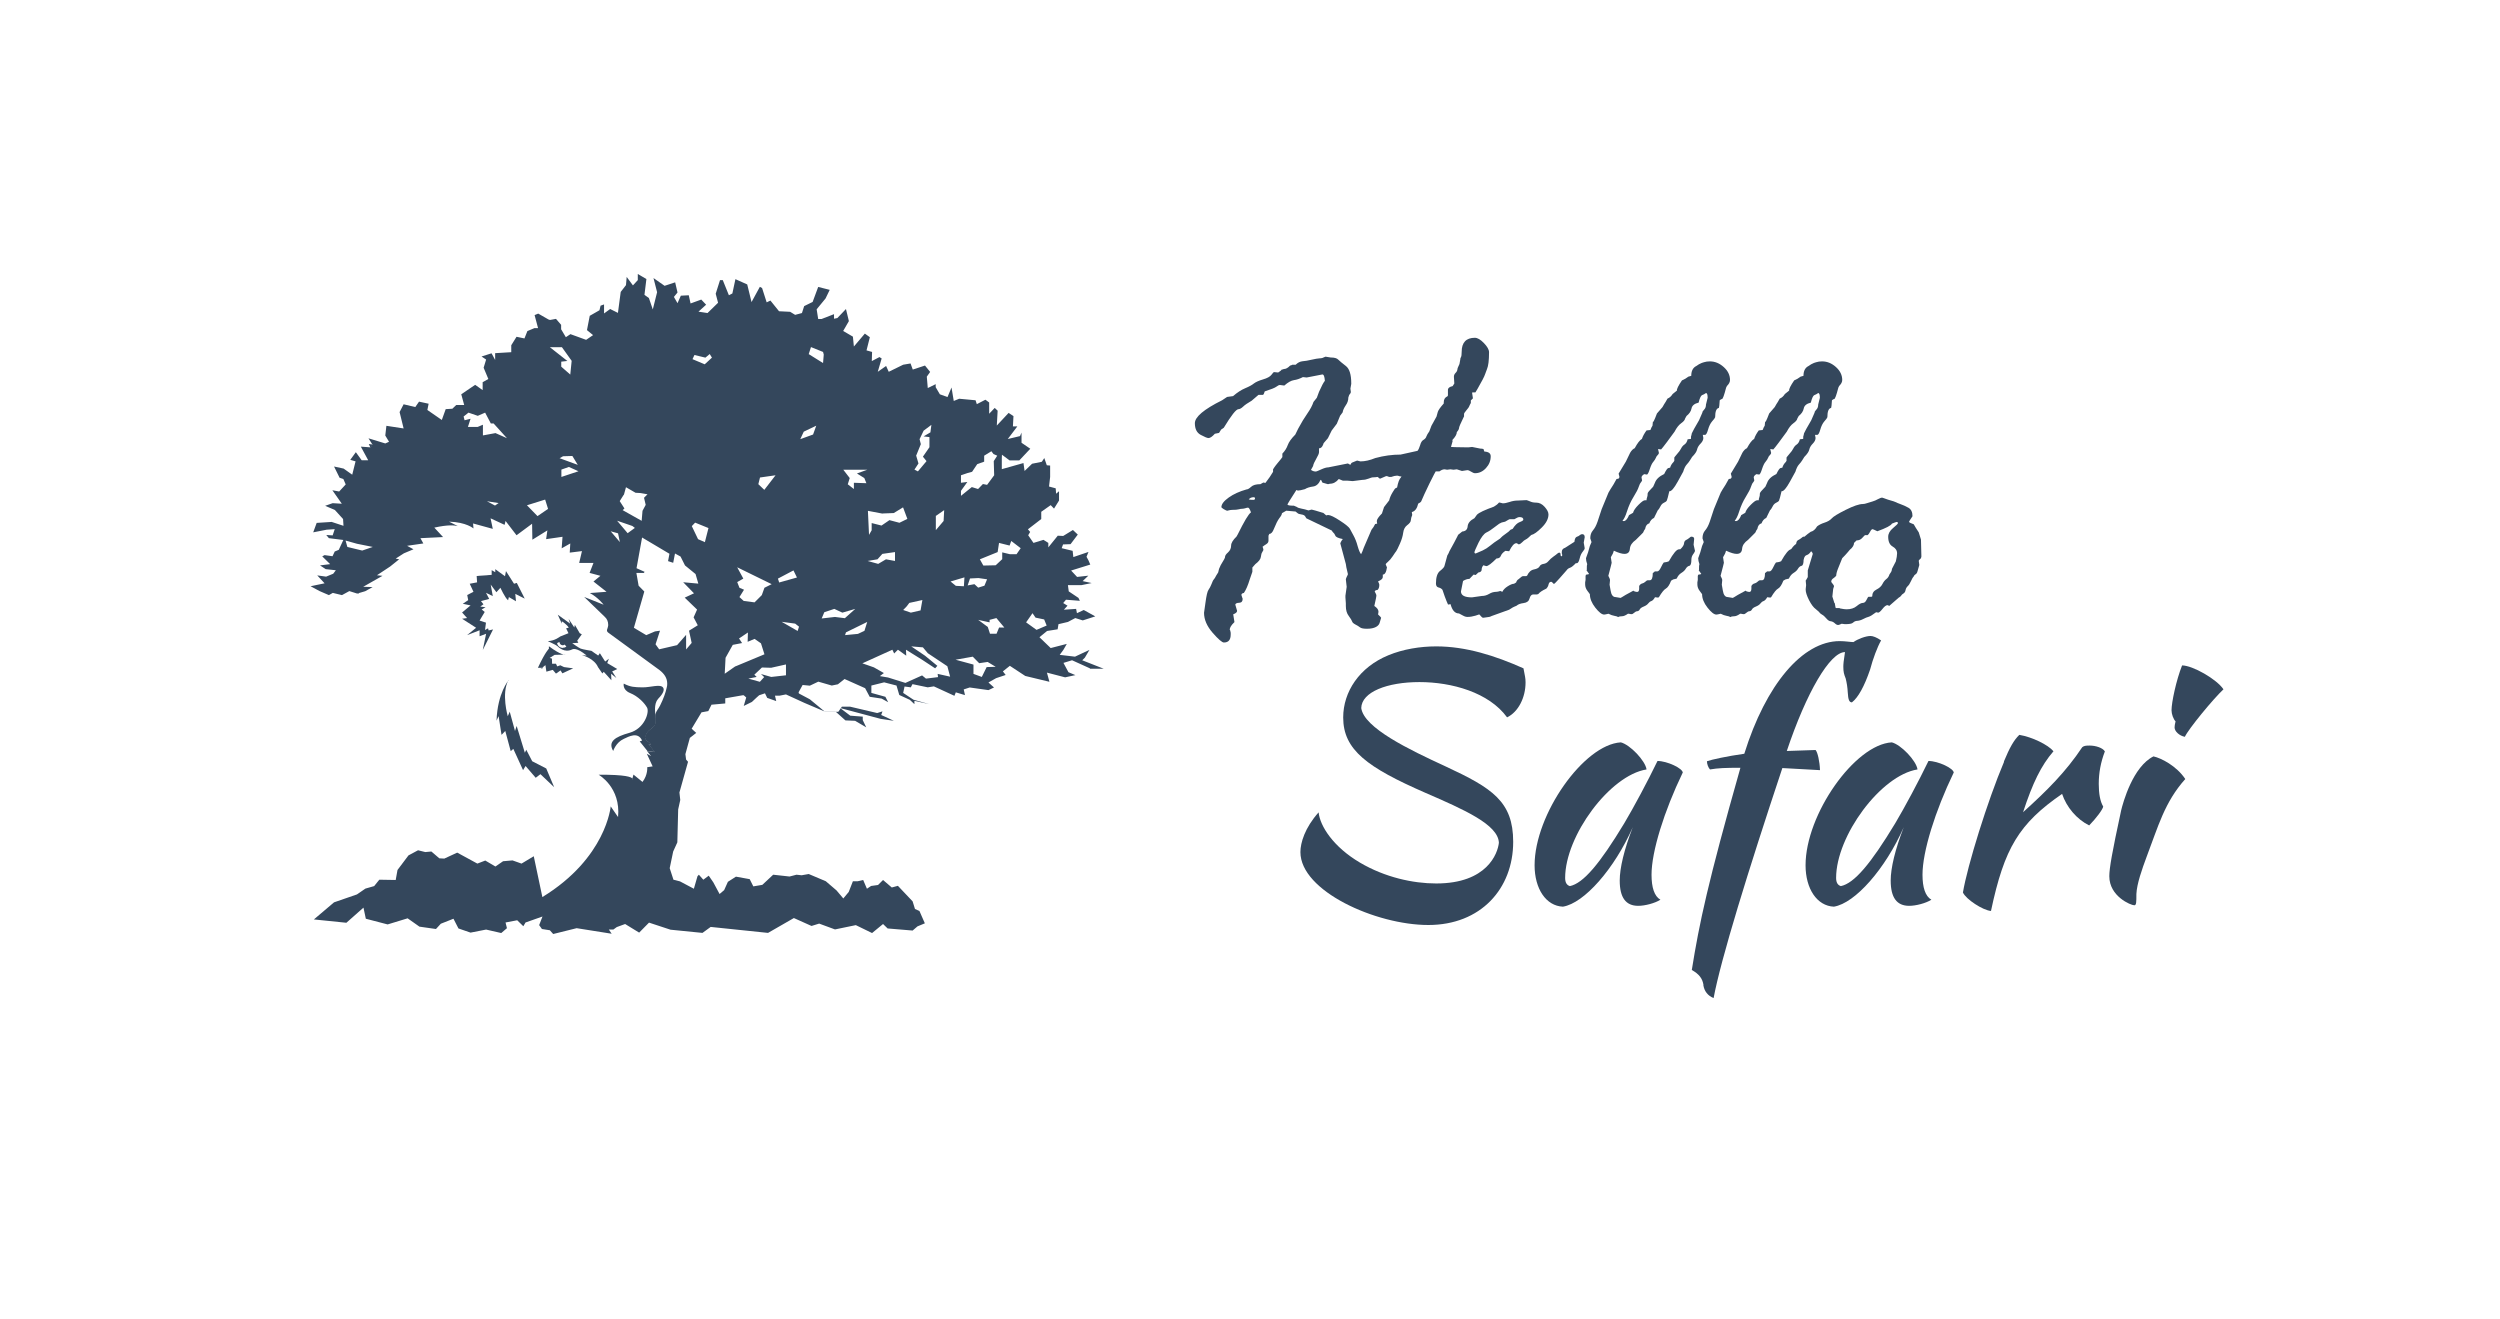 <svg xmlns="http://www.w3.org/2000/svg" id="Layer_1" viewBox="0 0 180 95"><path d="M109.84,49.14c0,1.08-.52,2.12-1.33,2.51-1.31-1.8-3.99-2.54-6.31-2.54s-4.16.71-4.19,1.87c.2,1.43,3.42,2.98,6.09,4.21,3.33,1.55,4.85,2.51,4.85,5.42,0,3.38-2.34,5.99-6.11,5.99s-9.21-2.44-9.21-5.25c0-.67.32-1.75,1.31-2.86.1.99,1.06,2.49,2.98,3.62,1.8,1.06,3.82,1.5,5.49,1.5,3.67,0,4.43-2.17,4.51-2.93-.05-1.31-2.51-2.39-5.3-3.6-4.16-1.82-5.91-3.08-5.91-5.42,0-1.85,1.16-3.62,3.25-4.48,1.06-.44,2.29-.64,3.45-.64,2.14,0,4.24.67,6.28,1.58.1.57.15.67.15,1.01Z" fill="#34475c"></path><path d="M121.15,55.64c-1.33,2.76-2.24,5.67-2.24,7.34,0,.91.2,1.55.64,1.8-.39.25-1.11.44-1.6.44-.89,0-1.33-.59-1.33-1.82,0-.91.32-2.24.94-3.84-1.33,3.01-3.5,5.47-5.03,5.72-1.21-.05-2.04-1.28-2.04-2.98,0-3.67,3.55-8.7,6.21-8.85.67.17,1.77,1.33,1.85,1.95-2.64.42-5.86,4.78-5.86,7.81,0,.34.12.52.34.59.96-.2,2.14-1.58,3.92-4.53.69-1.16,1.68-3.01,2.39-4.48.69,0,1.85.54,1.82.86Z" fill="#34475c"></path><path d="M122.65,70.92c-.07-.47-.32-.79-.84-1.08.54-3.38,1.16-6.31,3.5-14.56-1.08,0-1.6.02-2.19.12-.12-.12-.22-.39-.22-.59.32-.12,1.48-.37,2.69-.54,1.55-4.98,4.19-8.11,6.87-8.11.39,0,.79.07.99.07.3-.22.89-.44,1.23-.44.17,0,.44.1.76.32-.27.47-.59,1.33-.79,2.09-.42,1.23-.86,2.02-1.31,2.37-.2,0-.27-.2-.3-.71-.02-.37-.07-.69-.15-1.01-.12-.3-.17-.47-.17-.84,0-.2.02-.42.12-1.06-1.08,0-2.78,2.91-4.19,7.12l2.07-.07c.15.15.3.84.32,1.45l-2.71-.15c-2.46,7.39-4.43,13.77-4.95,16.56-.42-.17-.67-.49-.74-.94Z" fill="#34475c"></path><path d="M140.66,55.64c-1.33,2.76-2.24,5.67-2.24,7.34,0,.91.2,1.55.64,1.8-.39.25-1.11.44-1.6.44-.89,0-1.33-.59-1.33-1.82,0-.91.32-2.24.94-3.84-1.33,3.01-3.5,5.47-5.03,5.72-1.21-.05-2.04-1.28-2.04-2.98,0-3.67,3.55-8.7,6.21-8.85.67.17,1.77,1.33,1.85,1.95-2.64.42-5.86,4.78-5.86,7.81,0,.34.12.52.34.59.96-.2,2.14-1.58,3.92-4.53.69-1.16,1.68-3.01,2.39-4.48.69,0,1.85.54,1.82.86Z" fill="#34475c"></path><path d="M144.28,54.83c.42-1.01.71-1.53,1.11-1.92.91.15,2.07.71,2.46,1.18-.89,1.03-1.5,2.29-2.19,4.39,1.75-1.58,3.08-2.91,4.26-4.68.12-.1.25-.12.52-.12.47,0,.96.17,1.11.42-.3.79-.44,1.55-.44,2.34,0,.71.1,1.26.32,1.63-.02.2-.52.86-1.01,1.36-.89-.44-1.63-1.31-1.95-2.27-3.1,2.14-4.16,3.89-5.12,8.43-.59-.05-1.8-.84-2.02-1.33.32-1.92,1.77-6.6,2.96-9.41Z" fill="#34475c"></path><path d="M152.71,58.4c.15-.64.86-3.2,2.34-3.94.54.12,1.65.67,2.29,1.63-1.5,1.68-1.95,3.42-2.78,5.59-.34.91-.71,1.97-.74,2.69,0,.59,0,.81-.15.81-.25,0-1.8-.64-1.8-2.09,0-.57.2-1.72.84-4.68ZM156.65,51.95c-.17-.17-.3-.54-.3-.81,0-.57.34-2.17.76-3.23.76,0,2.49.99,2.98,1.72-.74.69-2.54,2.88-2.78,3.42-.39-.07-.74-.39-.74-.67,0-.1.02-.25.07-.44Z" fill="#34475c"></path><path d="M92.25,26.63l.19-.06c.14,0,.29-.08.45-.25.04,0,.09-.02.16-.06h.24c.15-.15.31-.23.49-.25.18-.01.39-.05.65-.11.25-.06.45-.09.58-.1.13,0,.24-.03.3-.07.07-.03.11-.05.13-.05l.37.06c.27,0,.45.05.55.16.1.1.28.25.54.45s.39.61.39,1.26v.03l-.06.34.03.24c0,.06-.04.13-.12.22l-.06.18c0,.2-.06.39-.19.57-.12.18-.2.35-.22.5l-.18.24-.24.58-.37.49-.27.55-.31.36-.03.09c-.07.19-.17.28-.3.28v.27c0,.1-.07.26-.2.48-.13.22-.21.4-.23.53l-.15.27c.1.08.22.12.36.12.03,0,.15-.05.37-.15.22-.1.39-.15.52-.15l1.4-.28s.09.03.18.1c.06-.11.1-.16.12-.16l.37-.15c.14.04.22.06.24.06.33,0,.68-.08,1.07-.24.62-.17,1.23-.25,1.82-.25l1.22-.27c.07-.08.13-.22.19-.41.05-.19.13-.32.24-.38.1-.06.18-.14.21-.25.04-.1.11-.23.21-.36l.15-.4.37-.67.09-.33c.04-.13.18-.33.43-.61v-.09c0-.21.09-.35.27-.43l.03-.06v-.4c0-.13.11-.22.34-.27l.12-.19-.03-.48c0-.11.04-.2.12-.28.08-.08.12-.16.13-.24,0-.08.06-.21.15-.4l.06-.33c0-.06.01-.12.05-.17.03-.05.05-.18.05-.38,0-.67.32-1.01.95-1.01.19,0,.41.13.65.38.24.25.37.47.37.66,0,.59-.05.99-.15,1.22-.02.04-.06.16-.13.35-.06.19-.25.54-.54,1.05l-.16.27h-.21l-.03.03.06.4-.15.15v.19s-.07.1-.1.19c-.03.09-.1.2-.22.33-.11.13-.17.22-.17.26v.18l-.06.12c-.19.39-.29.62-.3.71,0,.08-.06.19-.16.3,0,.16-.11.35-.33.58.02.02.03.04.03.06l-.12.43s.45.03,1.24.03l.28-.03.6.12c.07,0,.14,0,.22.03l.06.18c.31.02.46.13.46.34,0,.32-.11.6-.34.85-.23.25-.49.37-.79.37-.08,0-.17-.04-.28-.11s-.2-.11-.27-.11l-.39.06-.37-.12-.24.03-.22-.03-.24.03-.18-.03c-.12,0-.24.05-.37.15h-.27s-.17.29-.45.87c-.28.58-.48,1.01-.6,1.3-.02.04-.09.09-.21.15-.08.35-.23.55-.46.61l.03.21c-.06.13-.09.25-.1.37,0,.12-.1.24-.26.36-.16.12-.26.3-.29.54s-.11.51-.24.8c-.13.3-.22.47-.26.53-.04.05-.13.17-.25.36-.12.18-.24.32-.35.41s-.16.15-.16.19l.09.21c-.05.35-.15.52-.3.52v.18c0,.11-.11.21-.34.31.06.12.09.2.09.24,0,.17-.04.29-.12.37-.14.02-.21.06-.21.12l.09.18s.03.06.03.12c0,.05-.05.3-.15.74.2.13.3.27.3.42l-.03.19c.15.14.22.22.22.24l-.1.34c-.03.13-.12.24-.27.32-.15.08-.36.13-.64.13-.25,0-.42-.03-.51-.1-.09-.07-.2-.14-.34-.21-.13-.07-.21-.14-.23-.22-.02-.07-.1-.2-.24-.39-.14-.18-.21-.42-.21-.72v-.19l-.03-.42v-.13l.09-.64-.06-.54s.02-.1.06-.17c.04-.07.07-.14.09-.2-.1-.41-.15-.65-.15-.73l-.4-1.49s.05-.15.18-.31c-.32-.06-.5-.14-.54-.25-.04-.1-.09-.17-.13-.2-.04-.03-.08-.08-.12-.16l-1.83-.88s-.04-.05-.08-.13c-.04-.08-.14-.13-.28-.15-.14-.02-.23-.05-.27-.09l-.15-.12-.67-.06-.31.18c0,.08-.06.2-.19.36-.12.16-.25.42-.39.77-.09.24-.2.36-.33.36l-.06.13v.36c0,.1-.05.18-.16.25-.1.06-.2.13-.27.19.02.02.04.08.06.18v.06l-.12.22s-.04.11-.06.27c-.02.16-.15.33-.4.52l-.21.24v.31l-.19.55c-.13.43-.27.75-.42.97-.12.02-.18.07-.18.15l.06.19s.03.05.03.09c0,.18-.08.27-.25.28-.16,0-.26.05-.28.13.09.29.13.44.13.45,0,.09-.08.17-.25.24h-.03l.09.57c-.23.22-.34.4-.34.55.03.02.05.09.07.22v.12c0,.39-.16.58-.49.58-.13,0-.4-.23-.81-.7-.41-.47-.62-.95-.62-1.44l.1-.71c.07-.52.14-.83.22-.94.08-.11.15-.25.22-.42.06-.17.12-.29.17-.34.05-.05.1-.14.16-.26l.15-.24.06-.25.12-.27c.23-.37.33-.56.31-.58,0-.1.07-.21.22-.34.14-.13.22-.29.22-.49,0-.18.13-.4.39-.65l.09-.16c.46-.93.77-1.46.95-1.58-.08-.23-.15-.34-.21-.34-.05,0-.11.01-.19.04-.08.02-.15.04-.22.04s-.16.01-.26.04c-.1.03-.27.04-.48.04-.08,0-.19.02-.34.06h-.03s-.12-.04-.23-.11c-.11-.07-.17-.12-.17-.14,0-.22.18-.45.53-.7.35-.25.78-.44,1.27-.58.09,0,.2-.06.34-.19.14-.13.36-.19.67-.19l.21-.12.15.03c.23-.29.41-.56.55-.8v-.18s.11-.19.32-.44c.21-.25.33-.4.35-.44v-.25c.18-.19.31-.39.39-.62.08-.22.26-.47.54-.75l.21-.43c.23-.43.45-.79.66-1.09.21-.3.36-.58.44-.83l.24-.3.16-.43c.19-.43.33-.69.42-.79-.02-.31-.08-.46-.18-.46l-1.13.22-.27-.03c-.23.12-.44.19-.65.22-.2.03-.43.16-.69.39l-.31-.04c-.07,0-.16.04-.26.12-.1.08-.38.19-.84.34-.04.14-.08.22-.12.25h-.33l-.49.42c-.29.17-.5.31-.62.43-.13.12-.24.18-.33.18-.17,0-.52.45-1.06,1.34l-.19.13-.15.24c-.07.02-.17.04-.3.06-.19.21-.34.31-.46.31-.09,0-.28-.08-.56-.23-.28-.15-.42-.43-.42-.84,0-.45.65-1,1.96-1.65l.36-.24c.1-.02.24-.04.43-.06.3-.26.59-.45.88-.57.29-.12.5-.24.62-.34.13-.1.35-.2.65-.29.31-.09.51-.2.61-.33.1-.13.16-.2.18-.2l.31.03.21-.15ZM89.91,35.96c.08.02.19.03.33.03.08,0,.12-.03.12-.1,0-.06-.03-.09-.09-.09-.16,0-.28.05-.36.16ZM95.28,36.93l.21.18s.08-.03.13-.03c.16,0,.45.14.86.41.42.27.65.47.71.58.06.11.15.27.26.48.11.2.22.46.3.77.09.31.17.5.25.58.07-.13.13-.28.19-.46l.55-1.28s.05-.09.15-.21l.12-.22.15-.03s-.03-.1-.03-.18c0-.12.12-.3.37-.55l.15-.46.37-.48c.04-.18.12-.37.24-.57.12-.2.19-.3.21-.3l.12-.06c.07-.37.16-.61.28-.73l.03-.09s-.07.03-.09.03c-.02-.02-.08-.04-.18-.06h-.07c-.1,0-.23.03-.39.09h-.15s-.07-.02-.16-.06h-.06l-.42.18h-.04l-.15-.12c-.12.02-.24.03-.36.03-.04,0-.14.03-.29.09-.15.06-.3.09-.44.09l-.71.09-.36-.03h-.34l-.3-.12c-.19.23-.4.34-.64.34l-.12.03h-.03l-.31-.09c-.06,0-.1-.04-.12-.11-.02-.07-.05-.11-.09-.11-.13.29-.31.45-.54.48-.23.03-.43.09-.59.19-.25.07-.41.1-.49.1-.02,0-.06-.01-.12-.04-.43.66-.64,1.01-.64,1.04,0,.06.15.09.46.09l.21.09c.06.05.17.09.33.12.16.03.33.07.51.13l.22-.06s.11.02.28.07l.53.16Z" fill="#34475c"></path><path d="M104.97,38.52l.31-.25c.24-.02.37-.14.39-.37.02-.23.18-.43.49-.59l.18-.25c.15-.15.55-.34,1.22-.58.17-.1.28-.19.34-.27.02-.02.04-.03.06-.03l.24.06c.13,0,.29-.03.5-.1.2-.07.4-.1.59-.1l.62-.03s.12.03.25.09c.12.06.27.09.45.09.22,0,.42.1.6.3.18.2.28.38.28.55,0,.31-.16.62-.48.94-.32.32-.57.5-.76.54-.17.17-.3.28-.39.32-.09.04-.18.11-.27.21-.09.09-.17.14-.23.14-.04,0-.07-.01-.09-.04-.02-.02-.05-.04-.09-.04-.16,0-.33.19-.52.58l-.27-.03c-.17.11-.28.23-.33.36-.05.13-.15.19-.31.19-.37.37-.61.55-.74.55-.02,0-.09-.02-.21-.06-.08.1-.12.2-.12.31,0,.12-.08.19-.24.21l-.19.18-.15-.03-.3.31c-.15,0-.3.05-.46.15-.02.12-.05.27-.09.45-.04.18-.06.29-.06.3,0,.29.26.43.79.43l.71-.1c.19,0,.36-.05.53-.15.16-.1.34-.15.53-.15.06,0,.15-.02.27-.06l.15.06c.07-.15.2-.28.39-.4.19-.12.34-.18.45-.18l.15-.09c.04-.12.1-.2.18-.24l.12-.1c.08-.08.15-.12.22-.12h.21l.06-.03c.12-.26.28-.41.5-.45.21-.04.35-.12.4-.22.05-.1.15-.16.29-.18.14-.02.26-.09.35-.2.09-.11.21-.22.35-.32.14-.1.24-.17.29-.22.05-.05.1-.07.14-.07.06,0,.09.04.09.13s.02.13.06.13.06-.02.06-.06,0-.09-.03-.15v-.1c0-.15.08-.25.24-.3l.67-.43c.02-.21.08-.33.17-.36.09-.03.17-.07.22-.12.05-.04.1-.07.16-.07.13,0,.19.07.19.22l-.07.39.07.4c0,.06-.05.14-.14.25s-.17.26-.22.48c-.05.21-.11.33-.19.35h-.09c-.18.19-.32.3-.42.33-.1.03-.19.1-.25.19l-.51.58c-.1.1-.18.19-.25.27-.07.08-.12.12-.16.12l-.12-.12s-.02-.03-.06-.03c-.1,0-.16.06-.19.18-.02.12-.08.22-.16.31-.3.14-.49.27-.58.39l-.09.03h-.27c-.13,0-.22.1-.27.29-.05.19-.19.3-.42.33-.23.03-.4.09-.5.18-.02.02-.06.04-.13.06-.07.02-.21.1-.42.24l-1.25.45c-.1.05-.16.07-.19.07l-.42.06c-.06,0-.12-.04-.18-.12-.06-.08-.1-.12-.12-.12l-.27.09c-.2.06-.39.09-.57.09-.1,0-.21-.03-.33-.1-.12-.07-.21-.12-.28-.15-.29,0-.49-.22-.61-.67l-.18.03s-.17-.35-.4-1.06c-.06-.08-.15-.14-.28-.17-.13-.03-.19-.13-.19-.29,0-.45.1-.75.29-.9.19-.15.3-.27.32-.35l.21-.77s.09-.13.15-.3l.34-.62c.04-.07.13-.24.27-.52ZM108.12,37.62l-.18.09s-.16.11-.35.26c-.19.15-.38.28-.57.37-.18.09-.37.34-.57.74-.19.4-.29.62-.29.68s.03.09.09.09l.51-.22c.19-.09.36-.2.53-.34.16-.14.4-.31.71-.51l.12-.12s.11-.11.28-.22.28-.21.36-.3l.15-.06c.17-.27.34-.43.51-.49.17-.06.26-.12.26-.18,0-.12-.09-.18-.28-.18-.08,0-.2.05-.36.15h-.34s-.15.06-.33.18l-.25.06Z" fill="#34475c"></path><path d="M114.25,41.05v-.1c0-.14,0-.25.03-.33-.06-.16-.09-.3-.09-.43,0-.02.05-.16.15-.42l.13-.46c.07-.18.11-.27.12-.28-.06-.16-.09-.25-.09-.27,0-.23.06-.42.19-.57.13-.15.24-.36.33-.62l.3-.91.49-1.19s.06-.11.14-.24c.08-.13.15-.24.21-.33.05-.09.13-.23.23-.41l.15-.03s.06-.08.06-.12c0-.02-.02-.1-.06-.24l.52-.86.31-.64c.1-.17.21-.28.33-.33.2-.37.37-.59.52-.67.06-.19.17-.39.33-.61l.28-.03c.05-.14.1-.24.15-.31l.03-.3c0,.06.02.04.07-.05.05-.09.12-.27.22-.53l.4-.46.12-.21c.05-.07.13-.2.24-.4.15-.06.27-.17.37-.33l.31-.25c-.02-.11.1-.35.36-.73.17-.07.32-.16.46-.27l.21-.06c0-.35.12-.59.37-.71l.18-.12c.16-.08.25-.12.27-.12l.1-.03c.12-.04.26-.06.42-.06.37,0,.7.14,1,.41.3.27.45.58.45.93,0,.14-.07.28-.22.43l-.06.12c-.14.55-.24.82-.3.82-.04,0-.09.03-.16.09-.02.33-.04.51-.06.55-.18.03-.27.25-.27.67-.02.06-.09.16-.22.3-.12.14-.22.34-.29.59-.07.25-.14.38-.22.38h-.16l.04.22c0,.14-.07.28-.2.41-.13.13-.22.28-.25.42-.03.15-.15.33-.36.54l-.15.24c-.06.1-.14.2-.24.31-.1.11-.18.28-.25.51l-.39.71c-.27.49-.47.72-.61.7-.09.39-.15.61-.18.67-.03.06-.1.11-.21.16-.11.05-.19.14-.25.26-.06.12-.12.22-.19.28l-.27.55c-.16.07-.27.2-.34.39-.16.04-.26.17-.3.4-.04.04-.09.13-.15.27l-.52.52c-.27.19-.41.4-.43.65-.02.24-.15.36-.39.36-.17,0-.42-.07-.74-.22h-.03c-.03.14-.1.29-.21.46l.06.4s-.08.36-.24.94c.08.15.12.25.12.31l-.03.33.07.4c.05.33.17.49.36.49l.36.06s.14-.07.37-.22l.55-.3s.03,0,.03.03c.1.04.18.06.24.06.1,0,.15-.08.15-.24v-.19c.06-.1.13-.16.22-.18.08-.02.16-.06.23-.13.07-.07.12-.1.16-.1h.15c.15,0,.22-.17.22-.52.04-.02.09-.06.15-.12h.18c.08,0,.17-.1.26-.29s.16-.31.2-.35c.18-.02.3-.05.37-.09.32-.57.56-.86.73-.86h.09c.17-.16.26-.3.27-.42.01-.12.06-.21.15-.25.08-.04.16-.09.23-.15.07-.06.11-.09.13-.09.15,0,.22.05.22.16l-.04.42.1.45s-.04.12-.13.23c-.08.11-.13.24-.13.38,0,.29-.05.44-.15.46-.1.02-.18.09-.25.2-.06.11-.17.22-.32.31-.15.09-.26.23-.34.41l-.25.06-.15.09c-.12.31-.25.5-.38.57-.13.07-.3.28-.5.62-.03,0-.04,0-.04.03l-.24-.03c-.09.16-.18.25-.27.28-.09.03-.16.09-.22.17-.06.08-.17.16-.32.22-.15.06-.25.13-.29.21-.04.08-.1.12-.18.13-.08,0-.15.05-.22.11-.07.06-.13.1-.18.1-.02,0-.09,0-.21-.03h-.06c-.17.12-.31.18-.42.18-.13,0-.22.02-.28.06-.06-.04-.15-.07-.28-.09-.12-.02-.27-.07-.42-.15-.17.04-.27.06-.31.06-.17,0-.38-.17-.64-.5-.26-.33-.39-.66-.39-.97,0,0-.06-.09-.17-.23-.11-.14-.17-.3-.17-.47v-.15l.03-.18v-.28l.03-.09c.15-.02.22-.04.22-.06l-.19-.27ZM117.27,37.1l.31-.18c.04-.16.17-.35.39-.57.22-.22.37-.33.46-.33h.12c0-.07.01-.14.04-.21.03-.07.04-.16.04-.28,0-.06.13-.22.4-.49l.12-.27c.09-.26.31-.47.67-.64.14-.29.24-.43.31-.43l.12-.03c.04-.15.12-.28.24-.4l.06-.09v-.24s.07-.1.2-.25c.13-.14.23-.28.29-.4.06-.12.14-.22.25-.29.1-.07.18-.19.22-.37l.24-.03c0-.13,0-.21.03-.25l.03-.15c.05-.12.22-.43.52-.94l.24-.55c0-.06.04-.13.13-.22s.13-.21.13-.36l.12-.49c0-.23-.04-.34-.12-.34-.1.07-.19.12-.28.15-.08.03-.17.21-.25.54-.3.07-.47.21-.51.42-.04.21-.17.39-.36.54l-.1.18c-.02.11-.11.22-.28.34-.17.12-.33.32-.48.61-.5.68-.77,1.05-.82,1.1l-.15.18-.22-.03c.04.16.06.25.06.27,0,.06-.03.12-.09.17-.06.05-.1.12-.13.2-.03.08-.09.17-.18.28-.09.1-.17.27-.25.51-.07.23-.14.37-.2.41l-.21-.03c-.13.08-.19.16-.19.24l.04.21s-.03.09-.08.14c-.05.05-.11.16-.16.32-.05.16-.17.4-.37.72-.2.32-.35.66-.47,1.03-.11.36-.23.59-.33.69.02.02.05.03.09.03.13,0,.25-.13.37-.4Z" fill="#34475c"></path><path d="M122.33,41.05v-.1c0-.14,0-.25.03-.33-.06-.16-.09-.3-.09-.43,0-.02.05-.16.15-.42l.13-.46c.07-.18.11-.27.12-.28-.06-.16-.09-.25-.09-.27,0-.23.06-.42.19-.57.13-.15.24-.36.33-.62l.3-.91.49-1.19s.06-.11.14-.24c.08-.13.15-.24.21-.33.05-.09.13-.23.23-.41l.15-.03s.06-.08.06-.12c0-.02-.02-.1-.06-.24l.52-.86.31-.64c.1-.17.21-.28.33-.33.2-.37.37-.59.52-.67.06-.19.17-.39.33-.61l.28-.03c.05-.14.1-.24.15-.31l.03-.3c0,.06.02.04.07-.05.05-.09.12-.27.22-.53l.4-.46.12-.21c.05-.07.13-.2.24-.4.15-.06.27-.17.37-.33l.31-.25c-.02-.11.1-.35.36-.73.17-.07.32-.16.46-.27l.21-.06c0-.35.12-.59.37-.71l.18-.12c.16-.08.25-.12.27-.12l.1-.03c.12-.04.26-.06.42-.06.37,0,.7.14,1,.41.3.27.45.58.45.93,0,.14-.07.28-.22.43l-.06.12c-.14.55-.24.82-.3.82-.04,0-.09.03-.16.09-.02.33-.04.51-.06.55-.18.03-.27.25-.27.67-.02.06-.09.16-.22.3-.12.14-.22.34-.29.59-.07.25-.14.38-.22.38h-.16l.04.22c0,.14-.07.28-.2.41-.13.13-.22.28-.25.42-.03.15-.15.33-.36.54l-.15.24c-.06.1-.14.2-.24.31-.1.11-.18.28-.25.51l-.39.71c-.27.49-.47.72-.61.7-.09.39-.15.61-.18.67-.03.06-.1.11-.21.16-.11.05-.19.14-.25.26-.06.12-.12.22-.19.28l-.27.55c-.16.07-.27.2-.34.39-.16.04-.26.17-.3.4-.04.04-.09.13-.15.27l-.52.52c-.27.19-.41.4-.43.65-.02.24-.15.36-.39.36-.17,0-.42-.07-.74-.22h-.03c-.03.14-.1.29-.21.46l.06.4s-.08.36-.24.94c.08.15.12.25.12.31l-.03.33.07.4c.05.33.17.49.36.49l.36.06s.14-.07.37-.22l.55-.3s.03,0,.03.03c.1.04.18.06.24.06.1,0,.15-.08.15-.24v-.19c.06-.1.13-.16.22-.18.08-.02.16-.06.23-.13.07-.07.12-.1.16-.1h.15c.15,0,.22-.17.22-.52.04-.02.09-.06.15-.12h.18c.08,0,.17-.1.26-.29s.16-.31.2-.35c.18-.02.3-.05.37-.09.32-.57.56-.86.73-.86h.09c.17-.16.26-.3.27-.42.01-.12.06-.21.15-.25.08-.04.16-.09.23-.15.07-.06.11-.09.13-.09.15,0,.22.05.22.16l-.04.42.1.45s-.04.12-.13.23c-.08.11-.13.24-.13.38,0,.29-.05.44-.15.46-.1.02-.18.09-.25.2-.06.11-.17.22-.32.31-.15.09-.26.23-.34.41l-.25.06-.15.09c-.12.31-.25.5-.38.57-.13.07-.3.28-.5.62-.03,0-.04,0-.04.03l-.24-.03c-.09.16-.18.25-.27.28-.09.03-.16.09-.22.17-.06.08-.17.16-.32.22-.15.06-.25.13-.29.21-.04.08-.1.12-.18.13-.08,0-.15.05-.22.11-.07.06-.13.1-.18.1-.02,0-.09,0-.21-.03h-.06c-.17.12-.31.18-.42.18-.13,0-.22.02-.28.06-.06-.04-.15-.07-.28-.09-.12-.02-.27-.07-.42-.15-.17.04-.27.06-.31.06-.17,0-.38-.17-.64-.5-.26-.33-.39-.66-.39-.97,0,0-.06-.09-.17-.23-.11-.14-.17-.3-.17-.47v-.15l.03-.18v-.28l.03-.09c.15-.02.22-.04.22-.06l-.19-.27ZM125.35,37.1l.31-.18c.04-.16.17-.35.39-.57.22-.22.37-.33.46-.33h.12c0-.07.01-.14.04-.21.03-.07.04-.16.04-.28,0-.06.13-.22.4-.49l.12-.27c.09-.26.31-.47.67-.64.14-.29.24-.43.31-.43l.12-.03c.04-.15.12-.28.24-.4l.06-.09v-.24s.07-.1.2-.25c.13-.14.23-.28.29-.4.06-.12.14-.22.25-.29.1-.07.18-.19.22-.37l.24-.03c0-.13,0-.21.03-.25l.03-.15c.05-.12.22-.43.52-.94l.24-.55c0-.06.04-.13.13-.22s.13-.21.13-.36l.12-.49c0-.23-.04-.34-.12-.34-.1.07-.19.12-.28.15-.08.03-.17.21-.25.54-.3.07-.47.21-.51.42-.04.21-.17.39-.36.54l-.1.18c-.02.11-.11.22-.28.34-.17.12-.33.32-.48.61-.5.68-.77,1.05-.82,1.1l-.15.18-.22-.03c.04.16.06.25.06.27,0,.06-.03.12-.09.17-.06.05-.1.12-.13.2-.03.08-.09.17-.18.28-.09.1-.17.27-.25.51-.07.23-.14.37-.2.41l-.21-.03c-.13.08-.19.16-.19.24l.04.21s-.03.09-.08.14c-.05.05-.11.16-.16.32-.05.16-.17.4-.37.72-.2.32-.35.66-.47,1.03-.11.36-.23.59-.33.69.02.02.05.03.09.03.13,0,.25-.13.37-.4Z" fill="#34475c"></path><path d="M136.72,43.02l-.7.61s-.08-.06-.12-.06c-.1,0-.22.09-.36.27-.14.18-.25.27-.31.27l-.15-.03c-.25.19-.43.3-.54.33-.11.03-.24.08-.39.16-.15.08-.29.12-.42.13-.12,0-.23.05-.31.13s-.27.11-.58.11l-.24-.03c-.13.06-.21.09-.25.09-.08,0-.16-.04-.25-.13-.09-.08-.19-.13-.29-.14-.1,0-.21-.08-.32-.21-.11-.13-.21-.22-.31-.27-.09-.05-.17-.12-.23-.21l-.21-.18c-.17-.12-.33-.34-.49-.65-.16-.32-.24-.57-.24-.74v-.06l.03-.28-.03-.33s.09-.12.15-.25v-.48l.36-1.19s-.02-.11-.12-.19c-.1.15-.2.24-.3.27-.1.03-.17.1-.2.21-.03.11-.09.16-.17.16l-.18-.06s-.07.12-.13.3c-.07.18-.19.28-.36.28-.18,0-.27-.07-.27-.21l.03-.27-.09-.37c0-.08.08-.24.24-.47.16-.23.31-.37.44-.4.13-.03.25-.13.34-.28.09-.15.3-.34.62-.56.18-.04.33-.17.46-.39.14-.11.32-.2.54-.27.22-.07.39-.17.51-.3.11-.13.45-.34,1.01-.62s.97-.42,1.23-.42c.08,0,.19-.02.33-.07.14-.04.27-.08.39-.12.12-.03.24-.09.37-.16.13-.07.23-.11.31-.11l.43.15c.32.09.51.15.58.19.02.02.12.06.31.13.18.06.37.15.57.26.19.11.29.31.29.61-.17.25-.25.38-.25.4,0,.04.11.1.34.18.08.15.2.34.36.58l.16.52.03,1.22-.03.12c-.11.1-.16.16-.16.19l.04.3-.12.42c-.03.13-.08.21-.15.25-.07.04-.11.09-.13.15l-.09.12s-.06.12-.13.26c-.06.14-.14.26-.22.33-.08.08-.13.17-.15.28-.02.11-.07.19-.15.24-.08.05-.14.1-.17.16-.03.05-.09.1-.17.14ZM132.1,43.41l.06.34.03.03h.24l.07.03c.2.04.35.06.45.06.31,0,.55-.08.73-.23.18-.15.33-.23.44-.23s.2-.07.27-.22c.07-.15.12-.22.14-.22h.21l.06-.03c0-.23.1-.39.3-.49.2-.1.35-.23.43-.39.08-.16.18-.29.29-.37.11-.08.18-.2.22-.33l.12-.18s.06-.11.06-.22l.28-.54c.06-.25.09-.44.09-.58,0-.21-.11-.37-.32-.49-.21-.12-.32-.35-.32-.7,0-.23.12-.44.35-.63s.35-.31.35-.35c0-.06-.03-.09-.09-.09-.03,0-.14.04-.34.12-.07.14-.42.32-1.05.55-.21-.1-.32-.15-.34-.15-.06,0-.12.06-.18.18-.06.12-.12.2-.18.25h-.19s-.08.06-.19.19c-.11.13-.25.19-.42.19l-.18.18c0,.16-.09.32-.3.49l-.16.19c-.1.12-.23.26-.39.42l-.27.67c-.11.26-.16.45-.16.58-.03.06-.1.12-.2.19-.1.06-.16.15-.16.25,0,.02.03.07.1.15.07.08.1.14.1.18l-.06.19-.06.55.15.48Z" fill="#34475c"></path><path d="M45.56,56.06l-.02.09s.05-.04.02-.09ZM25.81,42.71l-.06.02.1.03-.04-.05Z" fill="#34475c"></path><path d="M44.1,48.33l.34-.16-.72-.43.12-.31-.27.2-.38-.6-.12.17-.49-.34s-.62-.1-.77-.16c-.15-.06-.61-.39-.61-.39l.44-.03-.08-.15.33-.46-.15-.08-.35-.6-.04.19-.41-.62.11.34-.89-.64.29.64v-.17s.35.21.5.46l-.19.05.17.35-.6.24s-.39.32-.89.33c0,0,.61.28.68.35.07.06.51.54,1.09.24,0,0,.28-.18,1.03.45l-.34-.03c.1.03.89.25,1.16.87l.31.45.1-.12.55.61-.02-.47.38.31-.3-.47ZM40.53,46.65c-.21,0-.39-.15-.42-.35l.17-.08h0c0,.13.11.24.24.24.05,0,.1-.02.14-.05l.12.15c-.07.05-.16.08-.25.08Z" fill="#34475c"></path><path d="M26.79,32l-.24-.03.12.25v.02s.17-.24.17-.24h-.05ZM26.24,32.85h0s.02,0,.02,0h-.02Z" fill="#34475c"></path><path d="M45.53,56.15l.02-.09c.02.05-.02.09-.02.09Z" fill="#34475c"></path><path d="M45.53,56.15l.02-.09c.02.05-.02.09-.02.09Z" fill="#34475c"></path><path d="M26.79,32h0s-.12.22-.12.22v.02s.17-.24.17-.24h-.05Z" fill="#34475c"></path><path d="M78.48,48.15h.99s-1.55-.61-1.55-.61l.19-.19.33-.56-1.04.49-1.1-.13.27-.37.24-.42-1.16.3-.81-.78.55-.45.76-.12.06-.37.68-.16.53-.28.54.17.9-.29-.83-.46-.49.23-.06-.31-.88.06.26-.29-.31-.19.2-.24,1,.08-.1-.21-.7-.47-.06-.45h.98l.73-.15-.65-.14.41-.39-.81.09-.43-.46,1.38-.43-.13-.3-.14-.26.14-.35-1.09.37-.05-.45-.79-.19.1-.27.54-.02.52-.69-.35-.33-.7.43-.39-.02-.68.84v-.32s-.35-.22-.35-.22l-.72.22-.38-.55.14-.24-.16-.19.96-.74v-.52l.68-.48.24.25.36-.58v-.67l-.21.18-.03-.39-.48-.13.08-.69v-.82l-.24-.02-.18-.52-.18.27-.7.14-.54.52-.08-.57-1.56.44v-.76s.01-.28.01-.28l.55.41h.7l.79-.84-.63-.43v-.73l-.11.25-.88.21.69-.91h-.32l.04-.74-.35-.23-.85.91.06-1.07-.21-.2-.4.42v-.81l-.27-.2-.62.32-.09-.28-1.18-.11-.39.16-.16-.97-.29.69-.55-.2-.3-.51v-.22l-.57.28-.07-.82.24-.34-.37-.46-.88.29-.16-.44-.53.09-1.04.51-.19-.42-.6.42.28-.96-.16-.1-.55.29.02-.66-.4-.11.24-.95-.36-.26-.79.93-.07-.71-.7-.41.41-.71-.21-.87-.62.65-.24.05v-.33l-.9.35h-.24s-.11-.7-.11-.7l.64-.78.3-.62-.83-.21-.4,1.08-.61.3-.16.5-.49.13-.36-.22-.8-.04-.62-.77-.27.13-.33-1.03-.16-.09-.6,1.1-.31-1.27-.85-.38-.22,1.03-.25.13-.44-1.09h-.2s-.31.98-.31.98l.17.65-.76.74-.65-.1.55-.5-.35-.37-.77.28-.13-.59-.57.03-.24.54-.26-.45.26-.32-.17-.73-.76.25-.8-.56.26,1.02-.31,1.24-.28-.82-.32-.23.14-1.14-.62-.36v.44l-.35.38-.45-.61-.05.59-.38.49-.2,1.51-.56-.28-.44.32v-.65l-.25.09-.08.33-.7.4-.2,1.03.44.36-.5.34-1.13-.41-.33.22-.34-.57v-.32l-.37-.43-.43.08-.1-.03-.75-.43-.26.11.25.94h-.27l-.5.21-.21.53-.57-.12-.38.61v.5l-1.16.07v.49l-.26-.48-.72.23.33.22-.18.59.34.81-.41.23v.57l-.54-.38-1,.68.21.77h-.57l-.28.27-.48.03-.28.78-1.04-.72.09-.45-.69-.15-.27.39-.84-.2-.29.56.29,1.18-1.24-.19-.08.7.27.45-.27.12-1.21-.37.26.41h.05s-.16.24-.16.24v-.02s-.02.02-.02.02l-.68-.05.53.98h-.47l-.42-.58-.4.55.38.11-.24.96-.62-.44-.69-.15.4.81.27.09.17.39-.47.51-.49-.09.68.97-.66-.04-.54.19.7.3.59.65.03.49-.85-.28-1.08.07-.25.68.97-.19.58-.04-.15.45-.46-.03.19.23,1.04.13-.33.71-.29.12-.16.34-.57-.08-.17.09.57.56-.73.09.41.27.73.08-.19.25-.51.21-.64-.09.53.57-1.01.21.65.35.67.29.28-.16.66.16.53-.29.57.18.06-.02.51-.15.54-.3-.68-.02,1.39-.79-.4-.04.95-.63.65-.52-.25-.05.59-.38.69-.29-.46-.25,1.17-.17-.21-.38,1.63-.08-.63-.68c.98-.22,1.46-.17,1.69-.11l-.63-.32c1.26.04,1.76.49,1.76.49l-.03-.36,1.42.39-.16-.76,1.01.47.07-.28.79,1.03,1.12-.83.02,1.15,1.08-.67-.09.63,1.18-.17-.06.83.62-.35-.04.66.88-.11-.2.85h1.03s-.28.72-.28.72l.78.21-.5.41.94.74-1.2.09c.61.33.99.84.99.84l-1.4-.56,1.46,1.41.02.02c.16.14.25.34.25.57,0,.05,0,.1-.02.15-.01.06-.03.11-.05.17-.04.08-.02.18.06.24l3.71,2.71h0c.33.26.55.56.55.98,0,.1-.01.2-.04.29,0,0,0,0,0,0-.07.34-.23.79-.47,1.27-.14.28-.27.38-.34.63-.02.06-.01.18,0,.29,0,0,0,.02,0,.02,0,.03,0,.06,0,.08,0,.05,0,.09,0,.12,0,.39-.22.43-.34.55-.13.12-.28.17-.41.57-.03.1.05.24.14.3.16.11.28.25.28.25l-.19-.03.47.58-.55-.07.2.25.09.11-.31-.17.42.91-.39.06s.06.54-.34,1.06l-.65-.53-.08.29c-.06-.11-.46-.29-2.43-.28,0,0,1.61.9,1.4,3.05l-.53-.77s-.31,3.71-4.92,6.53l-.62-2.94-.88.53-.65-.23-.68.06-.55.38-.73-.43-.57.22-1.45-.79-.93.43-.36-.02-.57-.49-.44.04-.52-.13-.69.37-.79,1.05-.13.72-1.18-.02-.37.46-.63.18-.61.42-1.65.57-1.45,1.23,2.34.24,1.23-1.09.17.8,1.57.41,1.44-.44.85.6,1.19.17.35-.38.91-.36.36.7.87.3,1.12-.22,1.09.25.41-.35-.1-.41.84-.16.44.43.16-.27,1.22-.43-.24.62.2.28.57.09.24.27,1.69-.42,2.52.4-.2-.3h.32l.25-.18.6-.22,1.01.62.71-.72,1.55.51,2.3.23.59-.43,4.13.43,1.86-1.07,1.27.57.55-.17,1.14.42,1.5-.31,1.17.57.79-.65.33.32,1.8.15.35-.3.53-.22-.39-.89-.32-.14-.17-.55-1.06-1.12-.44.12-.63-.54-.36.36-.5.07-.3.2-.27-.63-.39.09h-.35s-.3.77-.3.77l-.39.47-.49-.58-.77-.66-1.23-.52-.51.09-.37-.04-.5.13-1.18-.13-.78.73-.65.11-.26-.52-.99-.18-.58.37-.27.6-.33.28-.45-.84-.33-.48-.39.29-.32-.36-.1.11-.26.9-1-.53-.47-.12-.27-.83.25-1.2.3-.66.06-2.37.15-.68-.06-.54.62-2.21-.14-.16-.05-.39.32-1.17.46-.36-.33-.3.71-1.18.49-.09.23-.46.99-.09v-.37l1.26-.22h.07s.18.16.18.16l-.18.61.59-.29.33-.31.19-.17.42-.14.16.33.65.23-.09-.39h.33l.46-.09h0s1.33.61,1.33.61l1.48.63h.77l.7.63.7.03.8.47-.25-.52v-.25l-.9-.07-.73-.55,2.92.78.95.14-.91-.42.09-.26-.38.12-1.96-.46h-.58s-.26.37-.26.37h-.96l-1.09-.9-.79-.42-.02-.08.02-.04.27-.49.52.05.61-.29.97.28.44-.09.48-.38,1.48.66.33.62.86.13.47.26-.2-.39-1.01-.28v-.53l.92-.23.89.23.2.68.76.35.33.31v-.24s1.07.24,1.07.24l-1.14-.32-.74-.49.1-.46.45.06.12-.23,1.1.23.44-.07,1.48.68.1-.25.66.2-.09-.41.43-.14,1.35.19.4-.19-.4-.36.55-.31.69-.23-.2-.26.5-.4,1.11.73,1.74.42-.18-.66,1.31.34.74-.16-.5-.21-.36-.67.62-.19,1.28.58ZM26.08,39.64l-1.07-.26-.13-.46.82.23,1.14.23-.76.26ZM35.64,36.4l-.58-.31.84.13-.26.18ZM35.69,31.18l-.92.17v-.77l-.38.16h-.7l.19-.59-.43.11-.07-.27.35-.28.67.23.53-.23.41.78h.2l.96,1.06-.81-.36ZM38.7,37.16l-.76-.78,1.31-.41.21.67-.76.52ZM39.59,25h.87s.7.98.7.98l-.1.99-.65-.57v-.36l.44-.05-1.27-1ZM40.54,32.85l.67-.02.39.64-1.31-.48.25-.14ZM40.42,34.34v-.53l.54-.19.69.31-1.23.41ZM45.53,56.15l.02-.09c.02.05-.02.09-.02.09ZM44.92,35.63l.15-.55.69.4.36.02.5.09-.25.25.12.51-.23.43-.06.72-1.37-.77.13-.12-.34-.53.29-.46ZM43.96,38.25l.54.15.13.63-.67-.79ZM44.43,37.49l1.1.38.18.14-.52.38-.76-.9ZM49.94,42.73l-.64.3.89.86-.25.56.3.57-.63.39.19.88-.4.47v-1.05s-.65.74-.65.74l-1.29.3-.26-.36.32-.98-.36.05-.63.27-.89-.53.75-2.61-.41-.42-.16-.92h.54l.05-.08-.58-.26.4-2.21,1.97,1.17-.1.53.37.12.13-.67.4.22.32.64.76.62.2.69-1.09-.1.78.8ZM50.74,39.03l-.48-.21-.45-.94.24-.25.96.39-.26,1.02ZM50.74,26.23l-.88-.37.14-.3.79.19.31-.26.16.26-.52.48ZM57.13,41.07l.25.51-1.28.36-.09-.28,1.12-.59ZM54.72,34.38l1.12-.16-.81,1.05-.43-.41.12-.48ZM53.09,40.85l2.47,1.21-.52.26-.19.53-.52.52-.78-.1-.31-.28.33-.53-.33-.14-.16-.41.44-.25-.44-.81ZM52.95,47.97l-.77.54.06-1.15.52-.93.67-.13-.22-.33.64-.43-.02.67.5-.21.46.32.25.79-2.09.87ZM56.6,48.62l-1.07.12-.74-.21.23.22-.31.34-.83-.23.6-.12-.17-.16.55-.52.66.02,1.07-.24v.77ZM57.43,45.43l-1.15-.66.97.13.28.22-.1.31ZM69.19,35.34l.46-.64-.46.06v-.54l.47-.16.33-.09.37-.55.5-.18v-.43l.52-.32.15.2.27.12-.25.39.03,1.02-.51.69-.3-.06-.35.36-.45-.14-.78.63v-.37ZM70.45,41.62l.62.09-.19.46-.45.14-.27-.25-.49.09.17-.5.61-.03ZM67.39,37.14l.59-.41-.04.78-.56.66v-1.04ZM65.97,32.79l.33-.81-.09-.36.29-.61.56-.42-.07.54-.49.29.42.05v.73s-.47.68-.47.68l.26.32-.62.74-.25-.13.29-.44-.17-.58ZM66.41,43.21l-.13.74-.7.16-.55-.19.26-.27.18-.24.95-.21ZM63.55,36.97l.8-.03.67-.41.31.83-.57.28-.72-.19-.57.39-.71-.18v.52l-.19.33-.08-1.73,1.05.2ZM64.44,39.75v.64l-.65-.12-.56.33-.76-.21.71-.12.35-.39.91-.13ZM60.71,33.82h1.74l-.75.27.53.33.15.37-.9-.03v.45l-.44-.34.14-.45-.47-.61h0ZM58.53,31.29l-.91.33.25-.54.9-.43-.23.64ZM58.23,25.49l.16-.5.87.35.05.19-.05.61-1.04-.65ZM60.12,44.42l-.96.11.19-.45.72-.24.58.27.93-.27-.75.67-.72-.09ZM60.84,45.74l.07-.21,1.53-.75-.2.64-.47.22-.94.09ZM67.56,48.75l-.89.11-.28-.23-1.2.54-1.25-.39-.59-.1.29-.22-.72-.41-.83-.29,2.16-.98.13.27.27-.27.6.43-.02-.43,1.16.72.94.62.16-.18-.89-.73-.99-.67.84.07.35.42,1.41.94.2.75-.9-.2.03.24ZM68.43,41.87l1.01-.3-.04.64-.58-.03-.39-.32ZM71.04,48.03l-.35.71-.6-.22v-.67l-1.29-.35,1.24-.22.46.47.61-.09.58.35-.66.02ZM71.94,45.17l-.19.46h-.47l-.16-.49-.69-.51.82.18v-.18l.49-.13.57.68h-.37ZM73.2,39.9h-.5s-.54-.13-.54-.13v.49l-.47.44-.89.02-.25-.45,1.28-.52.1-.66.76.19.12-.33.68.52-.29.42ZM73.88,44.81l.46-.66.22.32.62.13.18.44-.73.31-.75-.54Z" fill="#34475c"></path><path d="M47.38,50.33c-.33.34-.19,1.11-.19,1.11,0,0,.01.14.03.27,0,0,0,.02,0,.02,0,.03,0,.06,0,.08,0,.05,0,.09,0,.12,0,.39-.22.43-.34.55-.13.12-.28.17-.41.57-.03.1.05.24.14.3.16.11.28.25.28.25l-.19-.03.47.58-.55-.07.2.25-.76-.95.17-.06c-.3-.67-.97-.28-1.32-.12-.57.26-.76.87-.76.87-.39-.67.11-1.01,1.18-1.31,1.07-.3,1.44-1.47,1.26-1.81-.19-.34-.65-.82-1.22-1.05-.57-.23-.46-.68-.46-.68.49.25.76.26,1.34.27.58.01,1.27-.25,1.48,0,.11.13.09.38-.34.82Z" fill="#34475c"></path><path d="M36.63,48.96s-.81.93-.88,2.93l.15-.33.21,1.35.27-.28.39,1.45.19-.16.7,1.53.18-.3.73.85.34-.26.99.94-.57-1.35-1.01-.52-.43-.83-.1.22-.59-1.93-.12.36-.38-1.39-.14.33s-.48-1.63.05-2.61Z" fill="#34475c"></path><path d="M40.69,47.14s-.27.06-1.17-.61v.18s-.25.21-.79,1.37h.4l-.22.1.36-.29.07.47.46-.13.23.27.33-.23.13.21.78-.36-.66-.09-.27-.13-.22.08-.09-.19h-.28s-.01-.37-.01-.37l-.16-.05.35-.22.77-.02Z" fill="#34475c"></path><path d="M37.78,43.1l-.57-1.13-.2.06-.58-.91-.07.37-.7-.51v.22l-.26-.15v.34l-1.08.08.03.46-.53.1.27.58-.45.23.07.37-.39.26.56.12-.61.51.36.4-.36.05,1.01.65-.65.53.9-.35v.43s.47-.18.47-.18l-.24,1.17.74-1.48-.32.07-.04-.15-.22.12.07-.53-.46-.15.37-.62-.22-.18.28-.16-.38-.05.23-.16-.18-.23.59-.16-.23-.44.49.24-.15-.83.41.55.29-.32s.32.71.55.9l.06-.23.51.3-.05-.53.66.33Z" fill="#34475c"></path></svg>